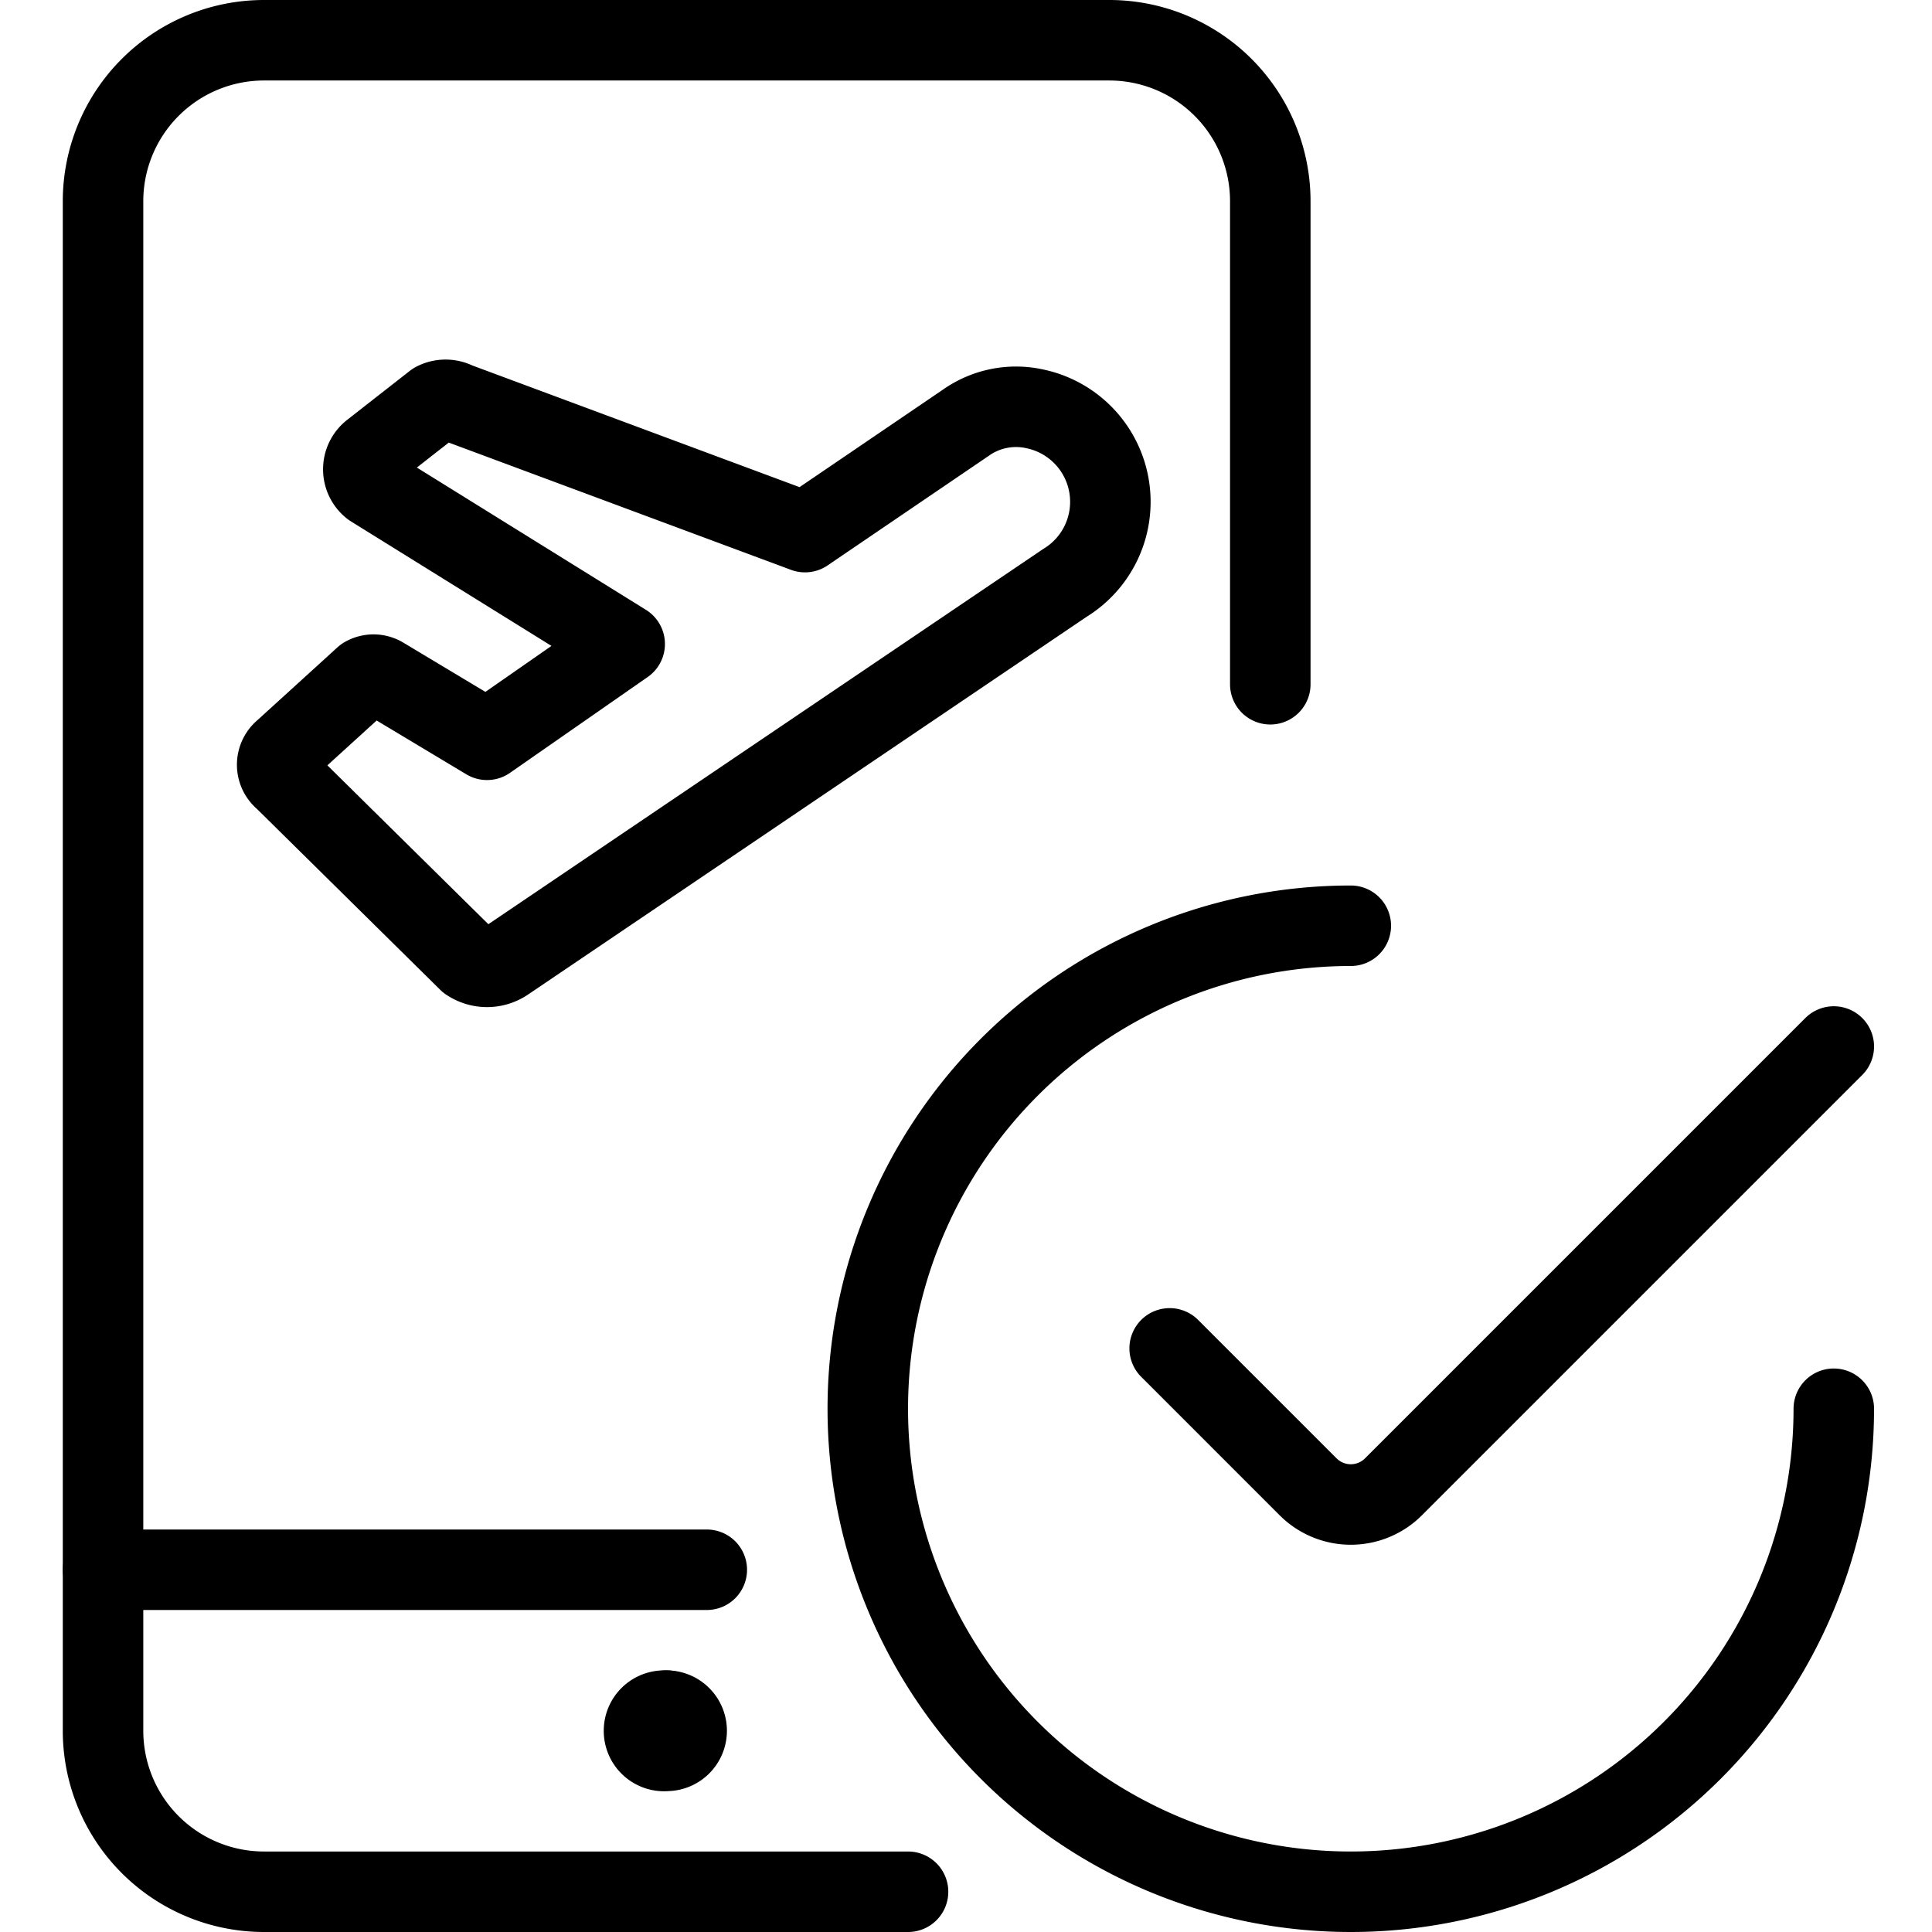 <svg xmlns="http://www.w3.org/2000/svg" viewBox="0 0 24 24">
  
<g transform="matrix(1,0,0,1,0,0)"><g>
    <path d="M12.86,5.08a1.18,1.18,0,0,1,.37,2.16l-6.95,4.7a.41.41,0,0,1-.46,0L3.53,9.68a.23.23,0,0,1,0-.36l1-.91a.22.22,0,0,1,.22,0l1.3.78L7.76,8,4.62,6.05a.28.28,0,0,1,0-.44L5.4,5a.29.29,0,0,1,.27,0L10,6.61l2-1.36A1.08,1.08,0,0,1,12.86,5.08Z" style="fill: none;stroke: #000000;stroke-linecap: round;stroke-linejoin: round"></path>
    <g>
      <path d="M22.78,17.5a6,6,0,1,1-6-6" style="fill: none;stroke: #000000;stroke-linecap: round;stroke-linejoin: round"></path>
      <path d="M22.78,13l-5.47,5.47a.75.75,0,0,1-1.06,0l-1.72-1.72" style="fill: none;stroke: #000000;stroke-linecap: round;stroke-linejoin: round"></path>
    </g>
    <g>
      <line x1="8.78" y1="19.5" x2="1.28" y2="19.5" style="fill: none;stroke: #000000;stroke-linecap: round;stroke-linejoin: round"></line>
      <path d="M8.28,21.25a.25.25,0,0,1,.25.25h0a.25.25,0,0,1-.25.25h0A.25.25,0,0,1,8,21.5H8a.25.25,0,0,1,.25-.25" style="fill: none;stroke: #000000;stroke-linecap: round;stroke-linejoin: round"></path>
      <line x1="8.28" y1="21.25" x2="8.28" y2="21.25" style="fill: none;stroke: #000000;stroke-linecap: round;stroke-linejoin: round"></line>
      <path d="M11.28,23.5h-8a2,2,0,0,1-2-2V2.5a2,2,0,0,1,2-2h10.5a2,2,0,0,1,2,2v6" style="fill: none;stroke: #000000;stroke-linecap: round;stroke-linejoin: round"></path>
    </g>
  </g></g></svg>